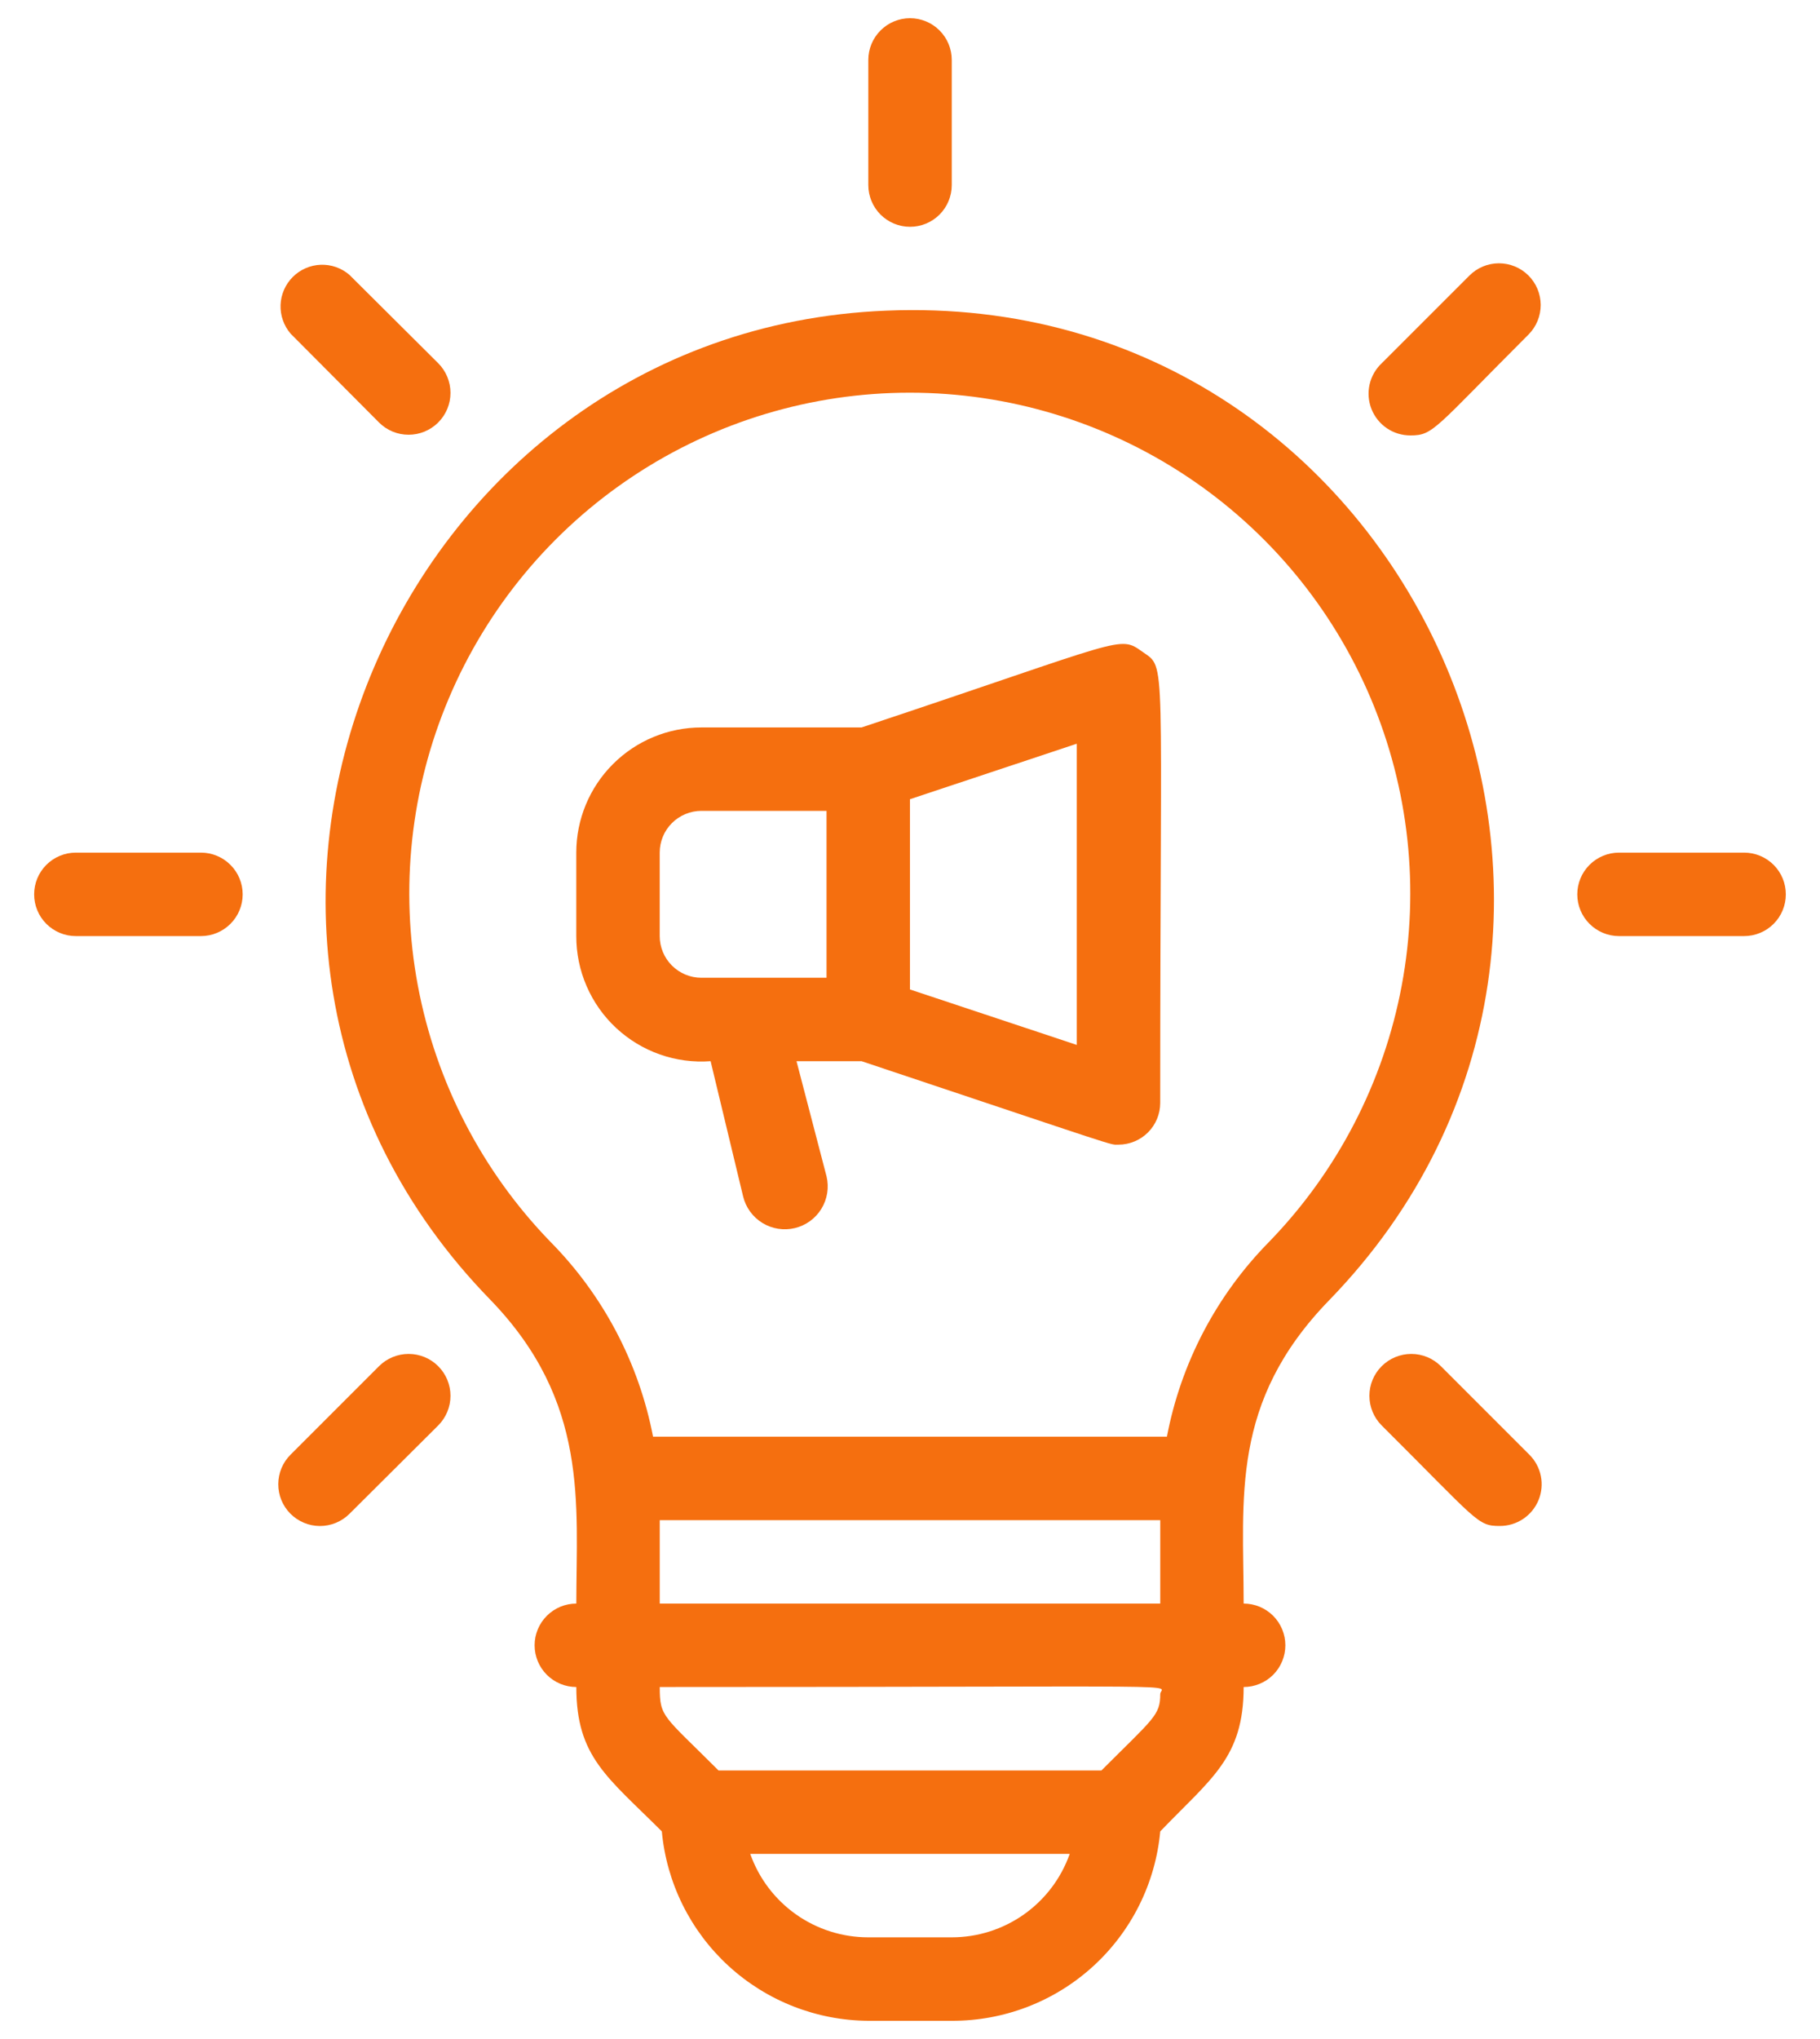 <svg width="50" height="56" viewBox="0 0 50 56" fill="none" xmlns="http://www.w3.org/2000/svg">
<path d="M19.522 29.145L20.415 32.858C20.488 33.162 20.679 33.424 20.945 33.588C21.212 33.751 21.532 33.802 21.836 33.729C22.14 33.656 22.403 33.465 22.566 33.199C22.729 32.932 22.78 32.612 22.707 32.308L21.882 29.145H23.669C30.946 31.575 30.464 31.437 30.728 31.437C31.032 31.437 31.323 31.316 31.538 31.102C31.753 30.887 31.874 30.595 31.874 30.291C31.874 17.825 32.057 18.375 31.392 17.905C30.728 17.435 30.968 17.55 23.669 19.979H19.27C18.358 19.979 17.483 20.341 16.839 20.986C16.194 21.63 15.832 22.505 15.832 23.416V25.708C15.831 26.181 15.927 26.65 16.116 27.084C16.304 27.519 16.58 27.91 16.926 28.232C17.273 28.555 17.682 28.803 18.129 28.96C18.575 29.117 19.049 29.18 19.522 29.145ZM29.582 28.698L24.999 27.175V21.95L29.582 20.426V28.698ZM18.124 25.708V23.416C18.124 23.112 18.244 22.821 18.459 22.606C18.674 22.391 18.966 22.27 19.27 22.27H22.707V26.854H19.27C18.966 26.854 18.674 26.733 18.459 26.518C18.244 26.303 18.124 26.012 18.124 25.708Z" fill="#F56F0F"/>
<path d="M36.515 35.711C46.53 25.399 38.807 7.925 24.347 8.532C10.791 9.071 3.733 25.708 13.473 35.7C16.188 38.507 15.833 41.303 15.833 44.041C15.529 44.041 15.238 44.162 15.023 44.377C14.808 44.592 14.687 44.883 14.687 45.187C14.687 45.491 14.808 45.783 15.023 45.998C15.238 46.212 15.529 46.333 15.833 46.333C15.833 48.258 16.692 48.808 18.182 50.298C18.313 51.714 18.966 53.031 20.014 53.993C21.063 54.954 22.431 55.492 23.854 55.5H26.146C27.578 55.506 28.961 54.975 30.021 54.012C31.082 53.049 31.743 51.724 31.875 50.298C33.273 48.842 34.166 48.281 34.166 46.333C34.47 46.333 34.762 46.212 34.977 45.998C35.191 45.783 35.312 45.491 35.312 45.187C35.312 44.883 35.191 44.592 34.977 44.377C34.762 44.162 34.47 44.041 34.166 44.041C34.166 41.142 33.788 38.519 36.515 35.711ZM15.123 34.107C13.242 32.168 11.975 29.717 11.478 27.062C10.982 24.406 11.279 21.663 12.332 19.176C13.385 16.688 15.147 14.565 17.399 13.073C19.651 11.581 22.293 10.785 24.994 10.785C27.695 10.785 30.337 11.581 32.589 13.073C34.841 14.565 36.603 16.688 37.656 19.176C38.709 21.663 39.006 24.406 38.51 27.062C38.014 29.717 36.746 32.168 34.865 34.107C33.42 35.573 32.443 37.436 32.058 39.458H17.941C17.552 37.435 16.571 35.572 15.123 34.107ZM26.146 53.208H23.854C23.143 53.208 22.449 52.988 21.868 52.578C21.287 52.167 20.848 51.587 20.611 50.916H29.388C29.151 51.587 28.712 52.167 28.131 52.578C27.55 52.988 26.857 53.208 26.146 53.208ZM31.875 46.528C31.875 47.112 31.691 47.192 30.259 48.625H19.74C18.216 47.101 18.125 47.169 18.125 46.333C33.422 46.333 31.875 46.241 31.875 46.528ZM18.125 44.041V41.75H31.875V44.041H18.125Z" fill="#F56F0F"/>
<path d="M26.147 5.083V1.646C26.147 1.342 26.026 1.05 25.811 0.836C25.597 0.621 25.305 0.5 25.001 0.5C24.697 0.5 24.406 0.621 24.191 0.836C23.976 1.05 23.855 1.342 23.855 1.646V5.083C23.855 5.387 23.976 5.679 24.191 5.894C24.406 6.108 24.697 6.229 25.001 6.229C25.305 6.229 25.597 6.108 25.811 5.894C26.026 5.679 26.147 5.387 26.147 5.083Z" fill="#F56F0F"/>
<path d="M10.412 11.603C10.627 11.819 10.92 11.94 11.225 11.94C11.53 11.94 11.823 11.819 12.039 11.603C12.255 11.387 12.376 11.095 12.376 10.79C12.376 10.485 12.255 10.192 12.039 9.976L9.598 7.547C9.379 7.359 9.097 7.261 8.809 7.272C8.52 7.283 8.247 7.403 8.043 7.607C7.839 7.811 7.719 8.085 7.708 8.373C7.697 8.661 7.795 8.943 7.983 9.163L10.412 11.603Z" fill="#F56F0F"/>
<path d="M5.521 23.417H2.083C1.779 23.417 1.488 23.538 1.273 23.753C1.058 23.968 0.938 24.259 0.938 24.563C0.938 24.867 1.058 25.158 1.273 25.373C1.488 25.588 1.779 25.709 2.083 25.709H5.521C5.825 25.709 6.116 25.588 6.331 25.373C6.546 25.158 6.667 24.867 6.667 24.563C6.667 24.259 6.546 23.968 6.331 23.753C6.116 23.538 5.825 23.417 5.521 23.417Z" fill="#F56F0F"/>
<path d="M10.412 37.522L7.983 39.951C7.767 40.165 7.646 40.456 7.645 40.76C7.643 41.064 7.763 41.356 7.977 41.572C8.192 41.788 8.483 41.91 8.787 41.911C9.091 41.912 9.383 41.792 9.599 41.578L12.039 39.149C12.255 38.933 12.376 38.64 12.376 38.335C12.376 38.03 12.255 37.737 12.039 37.522C11.824 37.306 11.531 37.185 11.226 37.185C10.921 37.185 10.628 37.306 10.412 37.522Z" fill="#F56F0F"/>
<path d="M38.751 11.959C39.381 11.959 39.404 11.775 41.994 9.186C42.1 9.079 42.184 8.952 42.241 8.813C42.298 8.674 42.327 8.524 42.327 8.374C42.326 8.223 42.296 8.074 42.238 7.935C42.18 7.797 42.095 7.67 41.988 7.564C41.881 7.458 41.755 7.374 41.615 7.317C41.476 7.26 41.327 7.231 41.176 7.231C41.026 7.232 40.877 7.262 40.738 7.32C40.599 7.378 40.473 7.463 40.367 7.57L37.96 9.976C37.792 10.134 37.675 10.338 37.625 10.563C37.575 10.788 37.594 11.023 37.679 11.237C37.765 11.451 37.913 11.635 38.104 11.764C38.295 11.892 38.52 11.96 38.751 11.959Z" fill="#F56F0F"/>
<path d="M47.915 23.417H44.478C44.174 23.417 43.883 23.538 43.668 23.753C43.453 23.968 43.332 24.259 43.332 24.563C43.332 24.867 43.453 25.158 43.668 25.373C43.883 25.588 44.174 25.709 44.478 25.709H47.915C48.219 25.709 48.511 25.588 48.726 25.373C48.941 25.158 49.061 24.867 49.061 24.563C49.061 24.259 48.941 23.968 48.726 23.753C48.511 23.538 48.219 23.417 47.915 23.417Z" fill="#F56F0F"/>
<path d="M39.585 37.522C39.369 37.306 39.077 37.185 38.772 37.185C38.467 37.185 38.174 37.306 37.958 37.522C37.742 37.737 37.621 38.03 37.621 38.335C37.621 38.64 37.742 38.933 37.958 39.149C40.605 41.784 40.582 41.91 41.201 41.91C41.428 41.911 41.651 41.845 41.841 41.719C42.031 41.593 42.178 41.414 42.266 41.204C42.353 40.993 42.376 40.762 42.331 40.539C42.286 40.316 42.176 40.111 42.014 39.951L39.585 37.522Z" fill="#F56F0F"/>
</svg>

